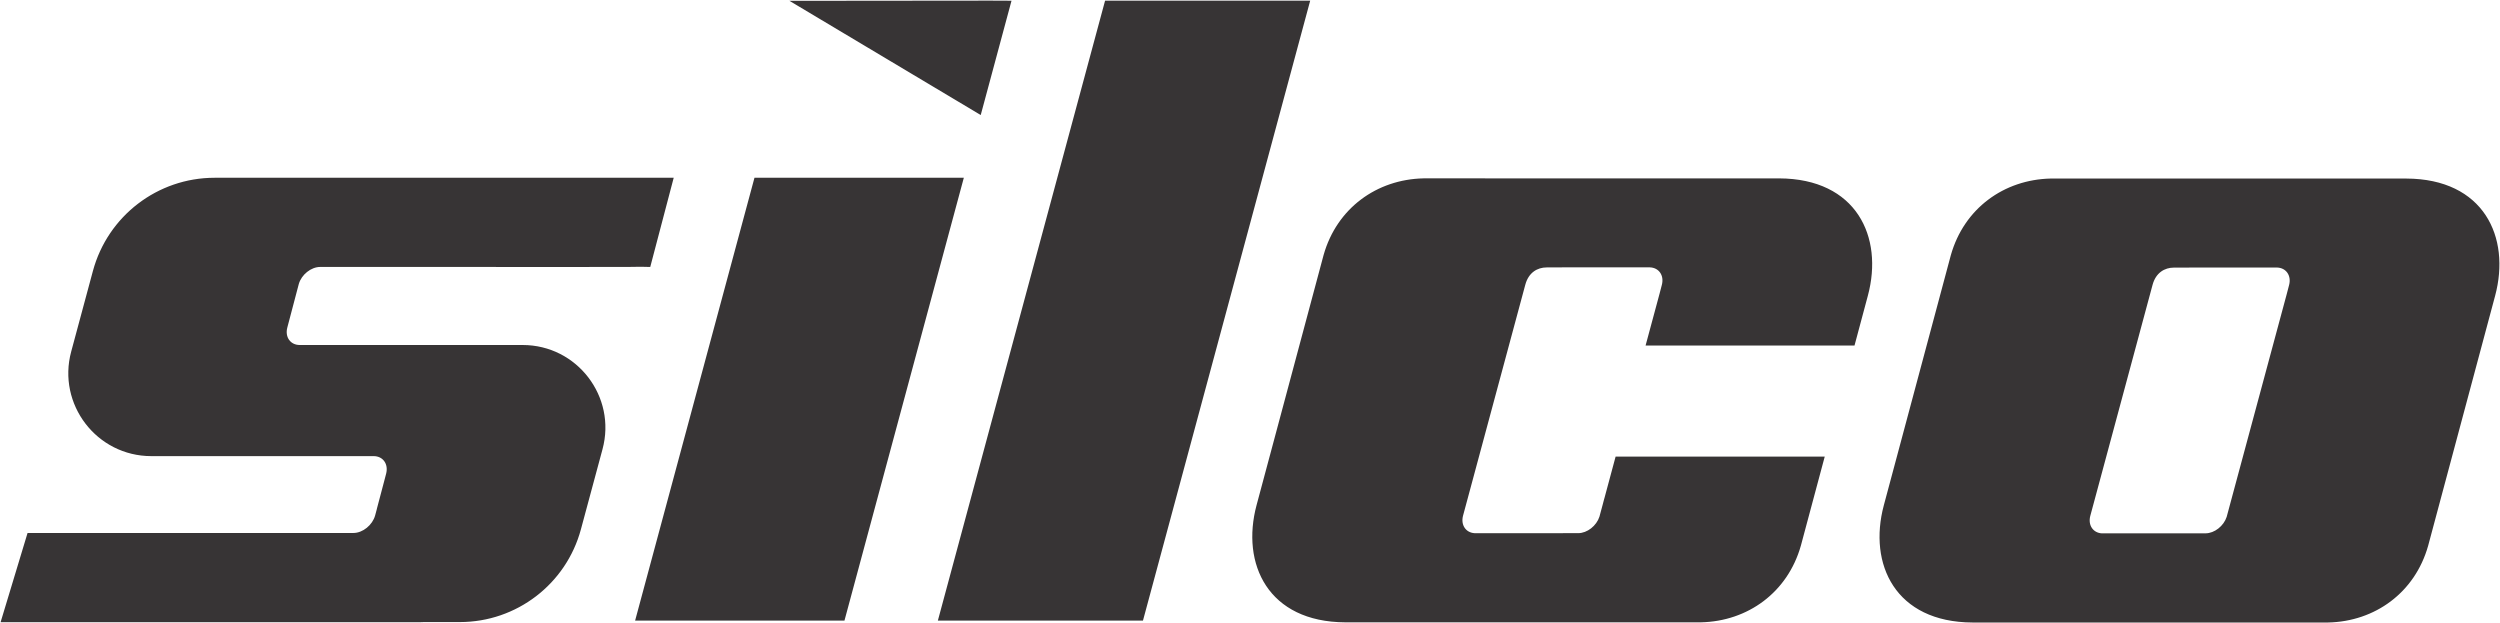 <?xml version="1.0" encoding="UTF-8"?>
<!DOCTYPE svg PUBLIC "-//W3C//DTD SVG 1.1//EN" "http://www.w3.org/Graphics/SVG/1.1/DTD/svg11.dtd">
<!-- Creator: CorelDRAW 2017 -->
<svg xmlns="http://www.w3.org/2000/svg" xml:space="preserve" width="2006mm" height="500mm" version="1.1" style="shape-rendering:geometricPrecision; text-rendering:geometricPrecision; image-rendering:optimizeQuality; fill-rule:evenodd; clip-rule:evenodd"
viewBox="0 0 200600 50000"
 xmlns:xlink="http://www.w3.org/1999/xlink">
 <defs>
  <style type="text/css">
   <![CDATA[
    .fil0 {fill:none}
    .fil1 {fill:#373435;fill-rule:nonzero}
   ]]>
  </style>
 </defs>
 <g id="Layer_x0020_1">
  <rect class="fil0" width="200600" height="50000"/>
  <path class="fil1" d="M101900.75 36526.53c-401.77,1499.27 -670.49,2503.54 -1072.82,4002.74 -1264.51,4719.87 917.91,9384.68 7122.18,9406.53l28535.69 -0.7c3750.25,-81.34 6954.62,-2393.85 8016.11,-6151.21l1915.13 -7146.3 -16780.54 0 -905.88 3366.98 -2.88 -1.41 -135.05 512.68 -253.85 942.73c-233.43,726.31 -975.98,1321.81 -1702.99,1321.81l-1226.31 0 -0.71 2.05 -7091.06 0c-701.61,-44.56 -1111.08,-651.31 -929.3,-1382.57l5000.6 -18550.63 2.82 -9.18c262.34,-973.09 968.2,-1381.86 1710.77,-1381.86l1227.01 0 1.43 -5.66 7050.74 0c732.02,22.56 1162.71,651.32 964.65,1405.2 -63.58,227.7 -119.54,459.7 -178.87,686.67l0.7 0 -1126.58 4178.19 16764.18 0c401.71,-1499.28 670.49,-2503.49 1072.2,-4002.76 1265.12,-4719.91 -918,-9384.61 -7122.33,-9406.52l-28537.67 -1.42c-3748.96,82.04 -6952.57,2394.55 -8014.07,6151.21l-4303.3 16063.43zm-38556.73 -36460.21l15349.15 9164.63 2470.94 -9173.11c0,0 -832.39,-8.5 -1691.66,-7.78l-16128.43 16.26zm-2805.35 14197.67l-9577.62 35534.07 16798.19 0 9578.33 -35534.07 -16798.9 0zm28132.45 -14210.34l-13417.76 49743.93 16457.96 0 13417.79 -49743.93 -16457.99 0zm-62401.22 14210.19l-6031.05 0 -3019.75 0c-4571.31,0 -8574.14,3067.15 -9764.38,7480.81l-1741.1 6463.08c-1141.44,4231.22 2045.97,8391.7 6428.49,8391.7l17837.08 0c756.62,0 1204.37,641.42 1003.49,1410.21 -64.37,227.7 -119.46,458.94 -179.66,686.63l-562.91 2126.6 3.54 0 -142.17 533.2c-208.59,768.74 -992.18,1410.21 -1745.36,1410.21l-19443.14 0 -6702.89 2.77 -2162.61 7156.19 33662.91 0c101.77,0 201.51,-9.18 302.66,-10.53l2885.37 0c4548.76,0 8530.99,-3051.67 9714.15,-7442.69l1732.63 -6426.37c1137.18,-4216.3 -2040.24,-8362.62 -6407.29,-8362.62l-17883.75 0c-753.8,0 -1204.37,-634.36 -999.26,-1405.98l920.82 -3492.12c216.37,-746.1 977.33,-1365.6 1719.9,-1365.6l6476.51 0 12972.3 3.55 5216.26 -3.55c1381.2,-26.17 1490.84,2.13 1814.73,2.13 0,0 1815.4,-6899.5 1882.59,-7157.62l-27788.11 0zm166816.03 63.65l-28537.84 -1.41c-3748.88,82.05 -6952.47,2394.55 -8013.99,6151.22l-4303.3 16063.42c-401.75,1499.28 -671.19,2503.55 -1072.88,4002.75 -1264.44,4719.92 917.99,9384.6 7122.26,9406.53l28534.91 -0.72c3750.31,-81.27 6955.32,-2393.91 8016.89,-6151.22l5376.11 -20064.04c1264.44,-4719.93 -917.97,-9384.6 -7122.16,-9406.53zm-9409.37 8544.42c-63.66,227.77 -119.62,459.7 -179.67,686.69l0.64 0 -4829.49 17914.17c-233.28,726.29 -975.19,1321.81 -1702.12,1321.81l-1227.03 0 -0.71 2.04 -7090.42 0c-702.25,-44.49 -1111.02,-651.32 -929.3,-1382.56l5000.66 -18550.63 2.83 -9.21c261.65,-973.07 968.21,-1381.84 1710.7,-1381.84l1226.31 0 2.13 -5.65 7050.8 0c732.03,22.56 1162.01,651.3 964.67,1405.18z"/>
 </g>
</svg>

